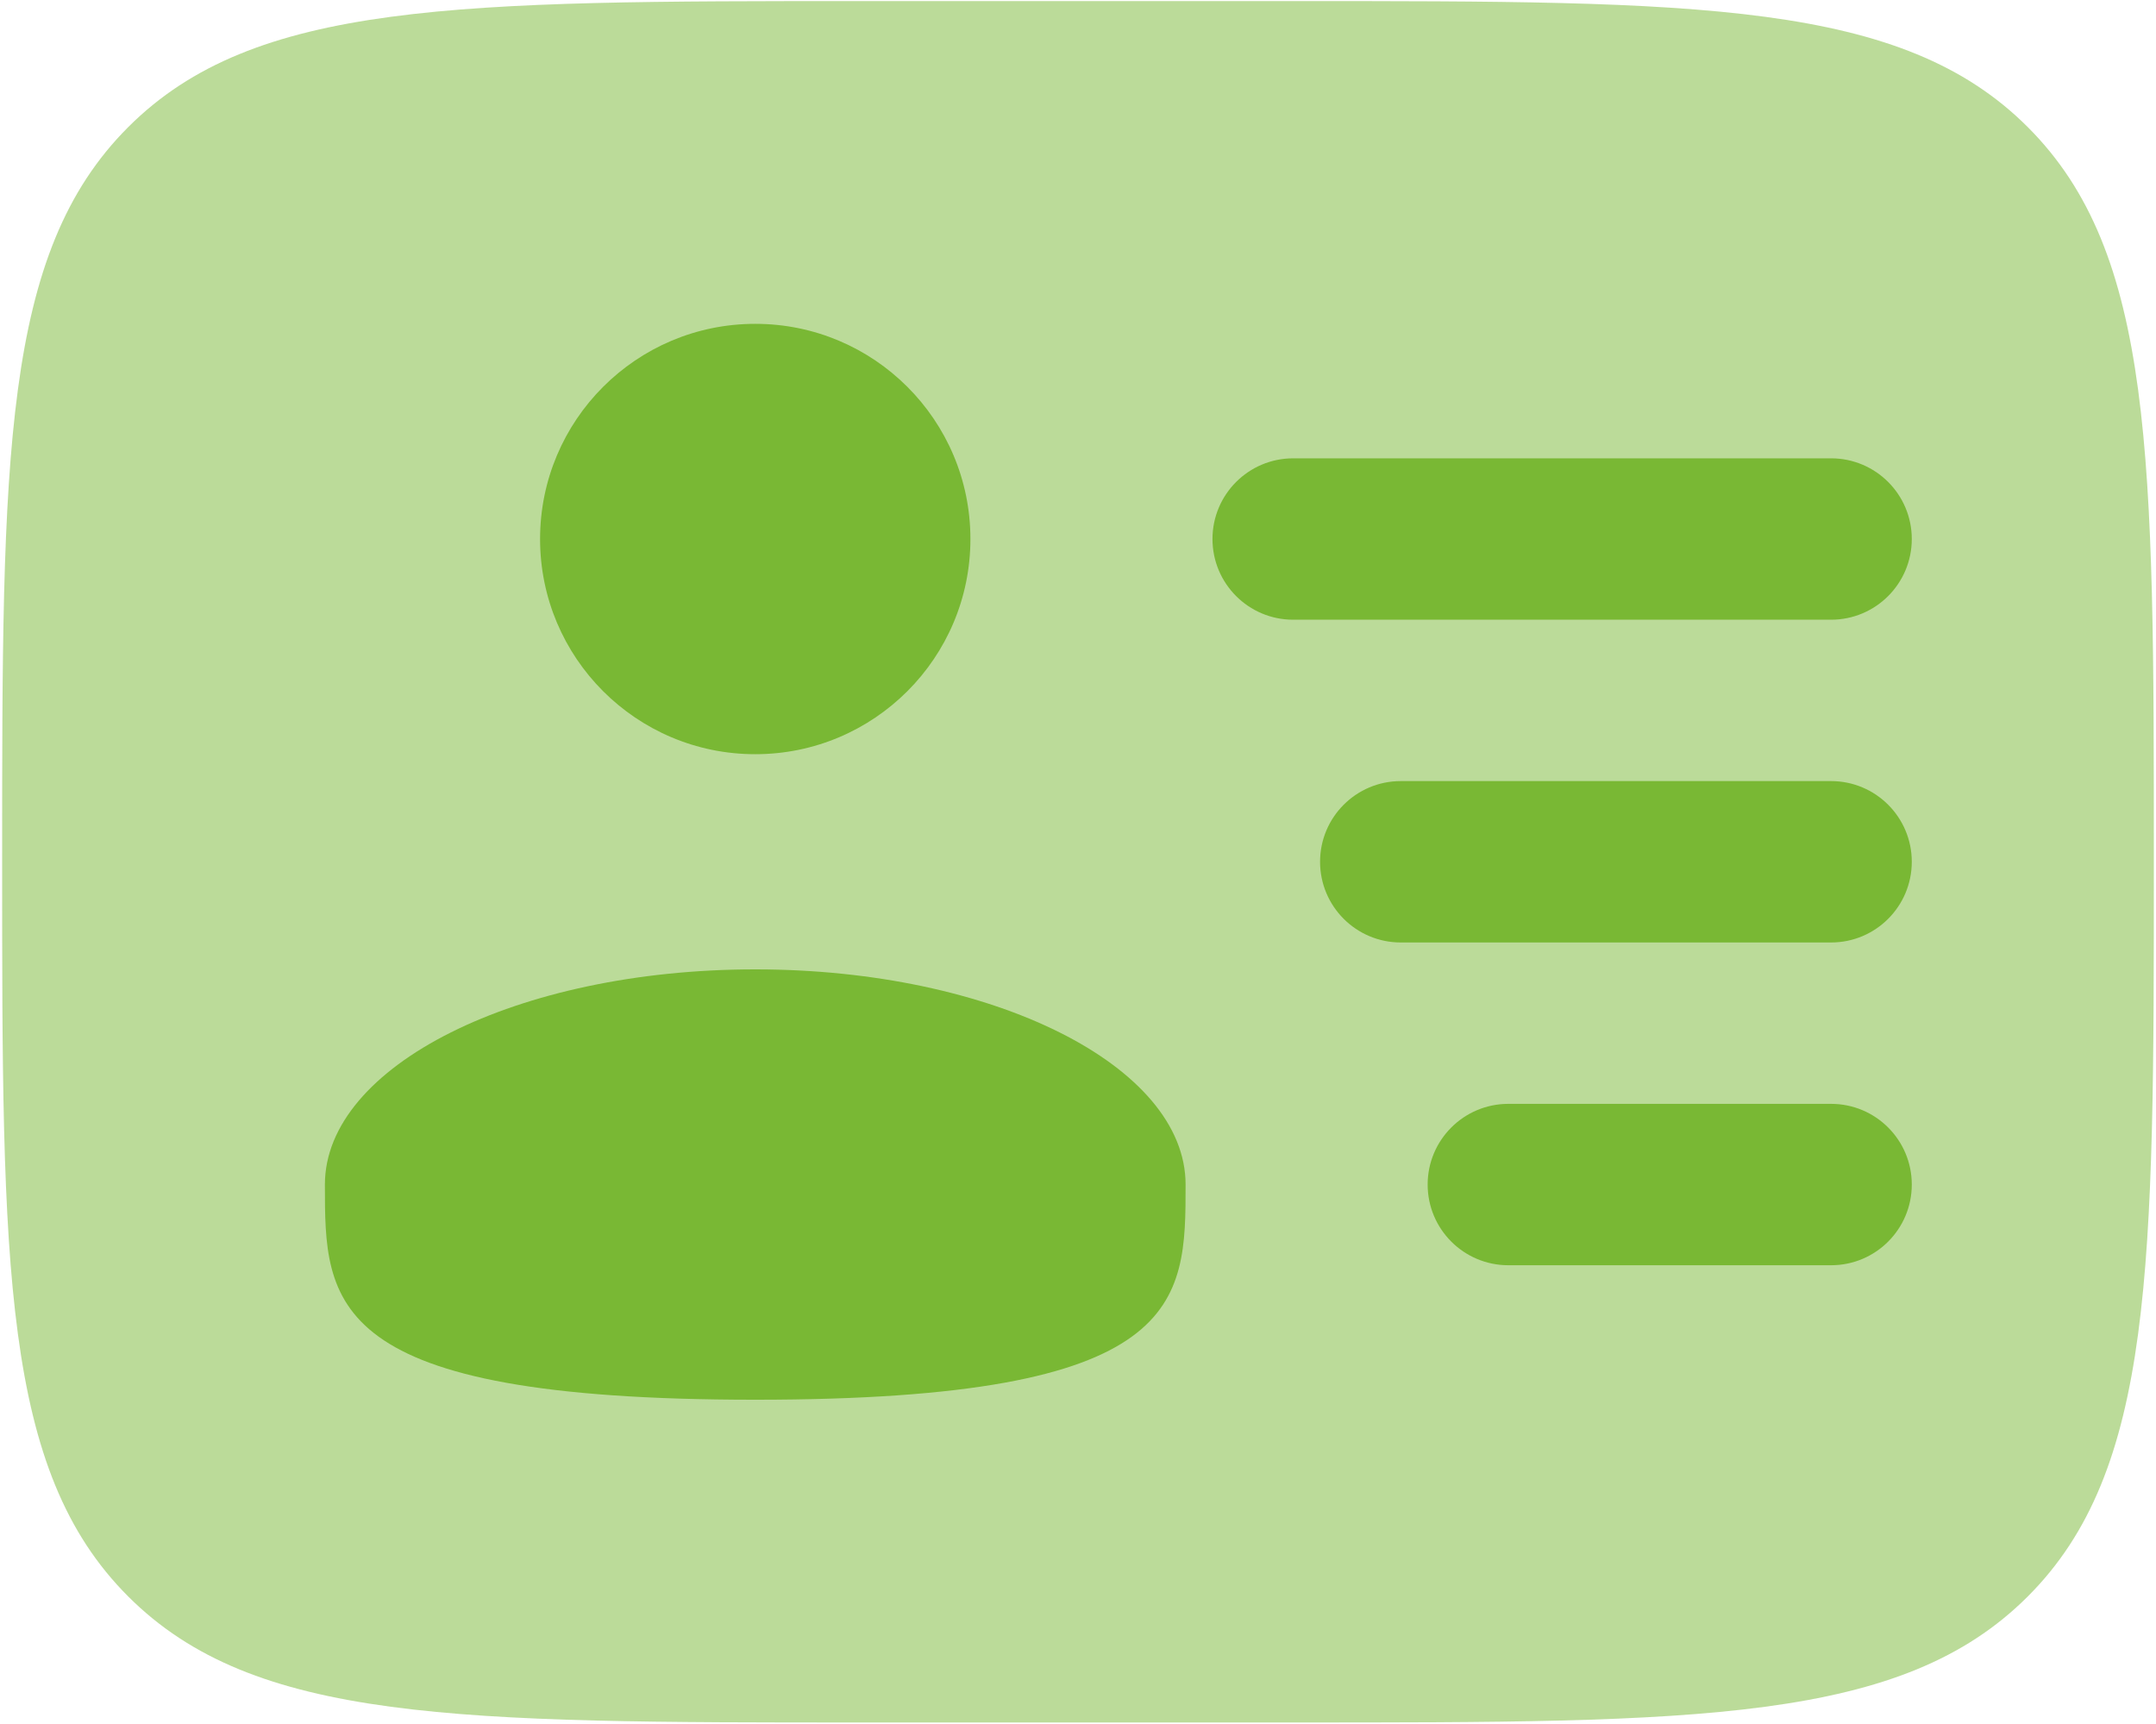 <?xml version="1.0" encoding="UTF-8"?> <svg xmlns="http://www.w3.org/2000/svg" width="668" height="534" viewBox="0 0 668 534" fill="none"><g clip-path="url(#clip0_1_9)"><path opacity="0.5" d="M400.666 0.333H267.333C141.625 0.333 78.771 0.333 39.718 39.386C0.666 78.438 0.666 141.292 0.666 267C0.666 392.707 0.666 455.563 39.718 494.613C78.771 533.667 141.625 533.667 267.333 533.667H400.666C526.373 533.667 589.229 533.667 628.279 494.613C667.333 455.563 667.333 392.707 667.333 267C667.333 141.292 667.333 78.438 628.279 39.386C589.229 0.333 526.373 0.333 400.666 0.333Z" fill="#79B834"></path><path d="M375.666 167C375.666 153.193 386.859 142 400.666 142H567.333C581.139 142 592.333 153.193 592.333 167C592.333 180.807 581.139 192 567.333 192H400.666C386.859 192 375.666 180.807 375.666 167Z" fill="#79B834"></path><path d="M409 267C409 253.193 420.193 242 434 242H567.333C581.14 242 592.333 253.193 592.333 267C592.333 280.807 581.14 292 567.333 292H434C420.193 292 409 280.807 409 267Z" fill="#79B834"></path><path d="M442.334 367C442.334 353.193 453.527 342 467.334 342H567.334C581.141 342 592.334 353.193 592.334 367C592.334 380.807 581.141 392 567.334 392H467.334C453.527 392 442.334 380.807 442.334 367Z" fill="#79B834"></path><path d="M234.001 233.667C270.821 233.667 300.667 203.82 300.667 167C300.667 130.181 270.821 100.333 234.001 100.333C197.182 100.333 167.334 130.181 167.334 167C167.334 203.82 197.182 233.667 234.001 233.667Z" fill="#79B834"></path><path d="M233.999 433.667C367.333 433.667 367.333 403.82 367.333 367C367.333 330.18 307.636 300.333 233.999 300.333C160.361 300.333 100.666 330.18 100.666 367C100.666 403.82 100.666 433.667 233.999 433.667Z" fill="#79B834"></path></g><defs><clipPath id="clip0_1_9"><rect width="668" height="534" fill="white"></rect></clipPath></defs></svg> 